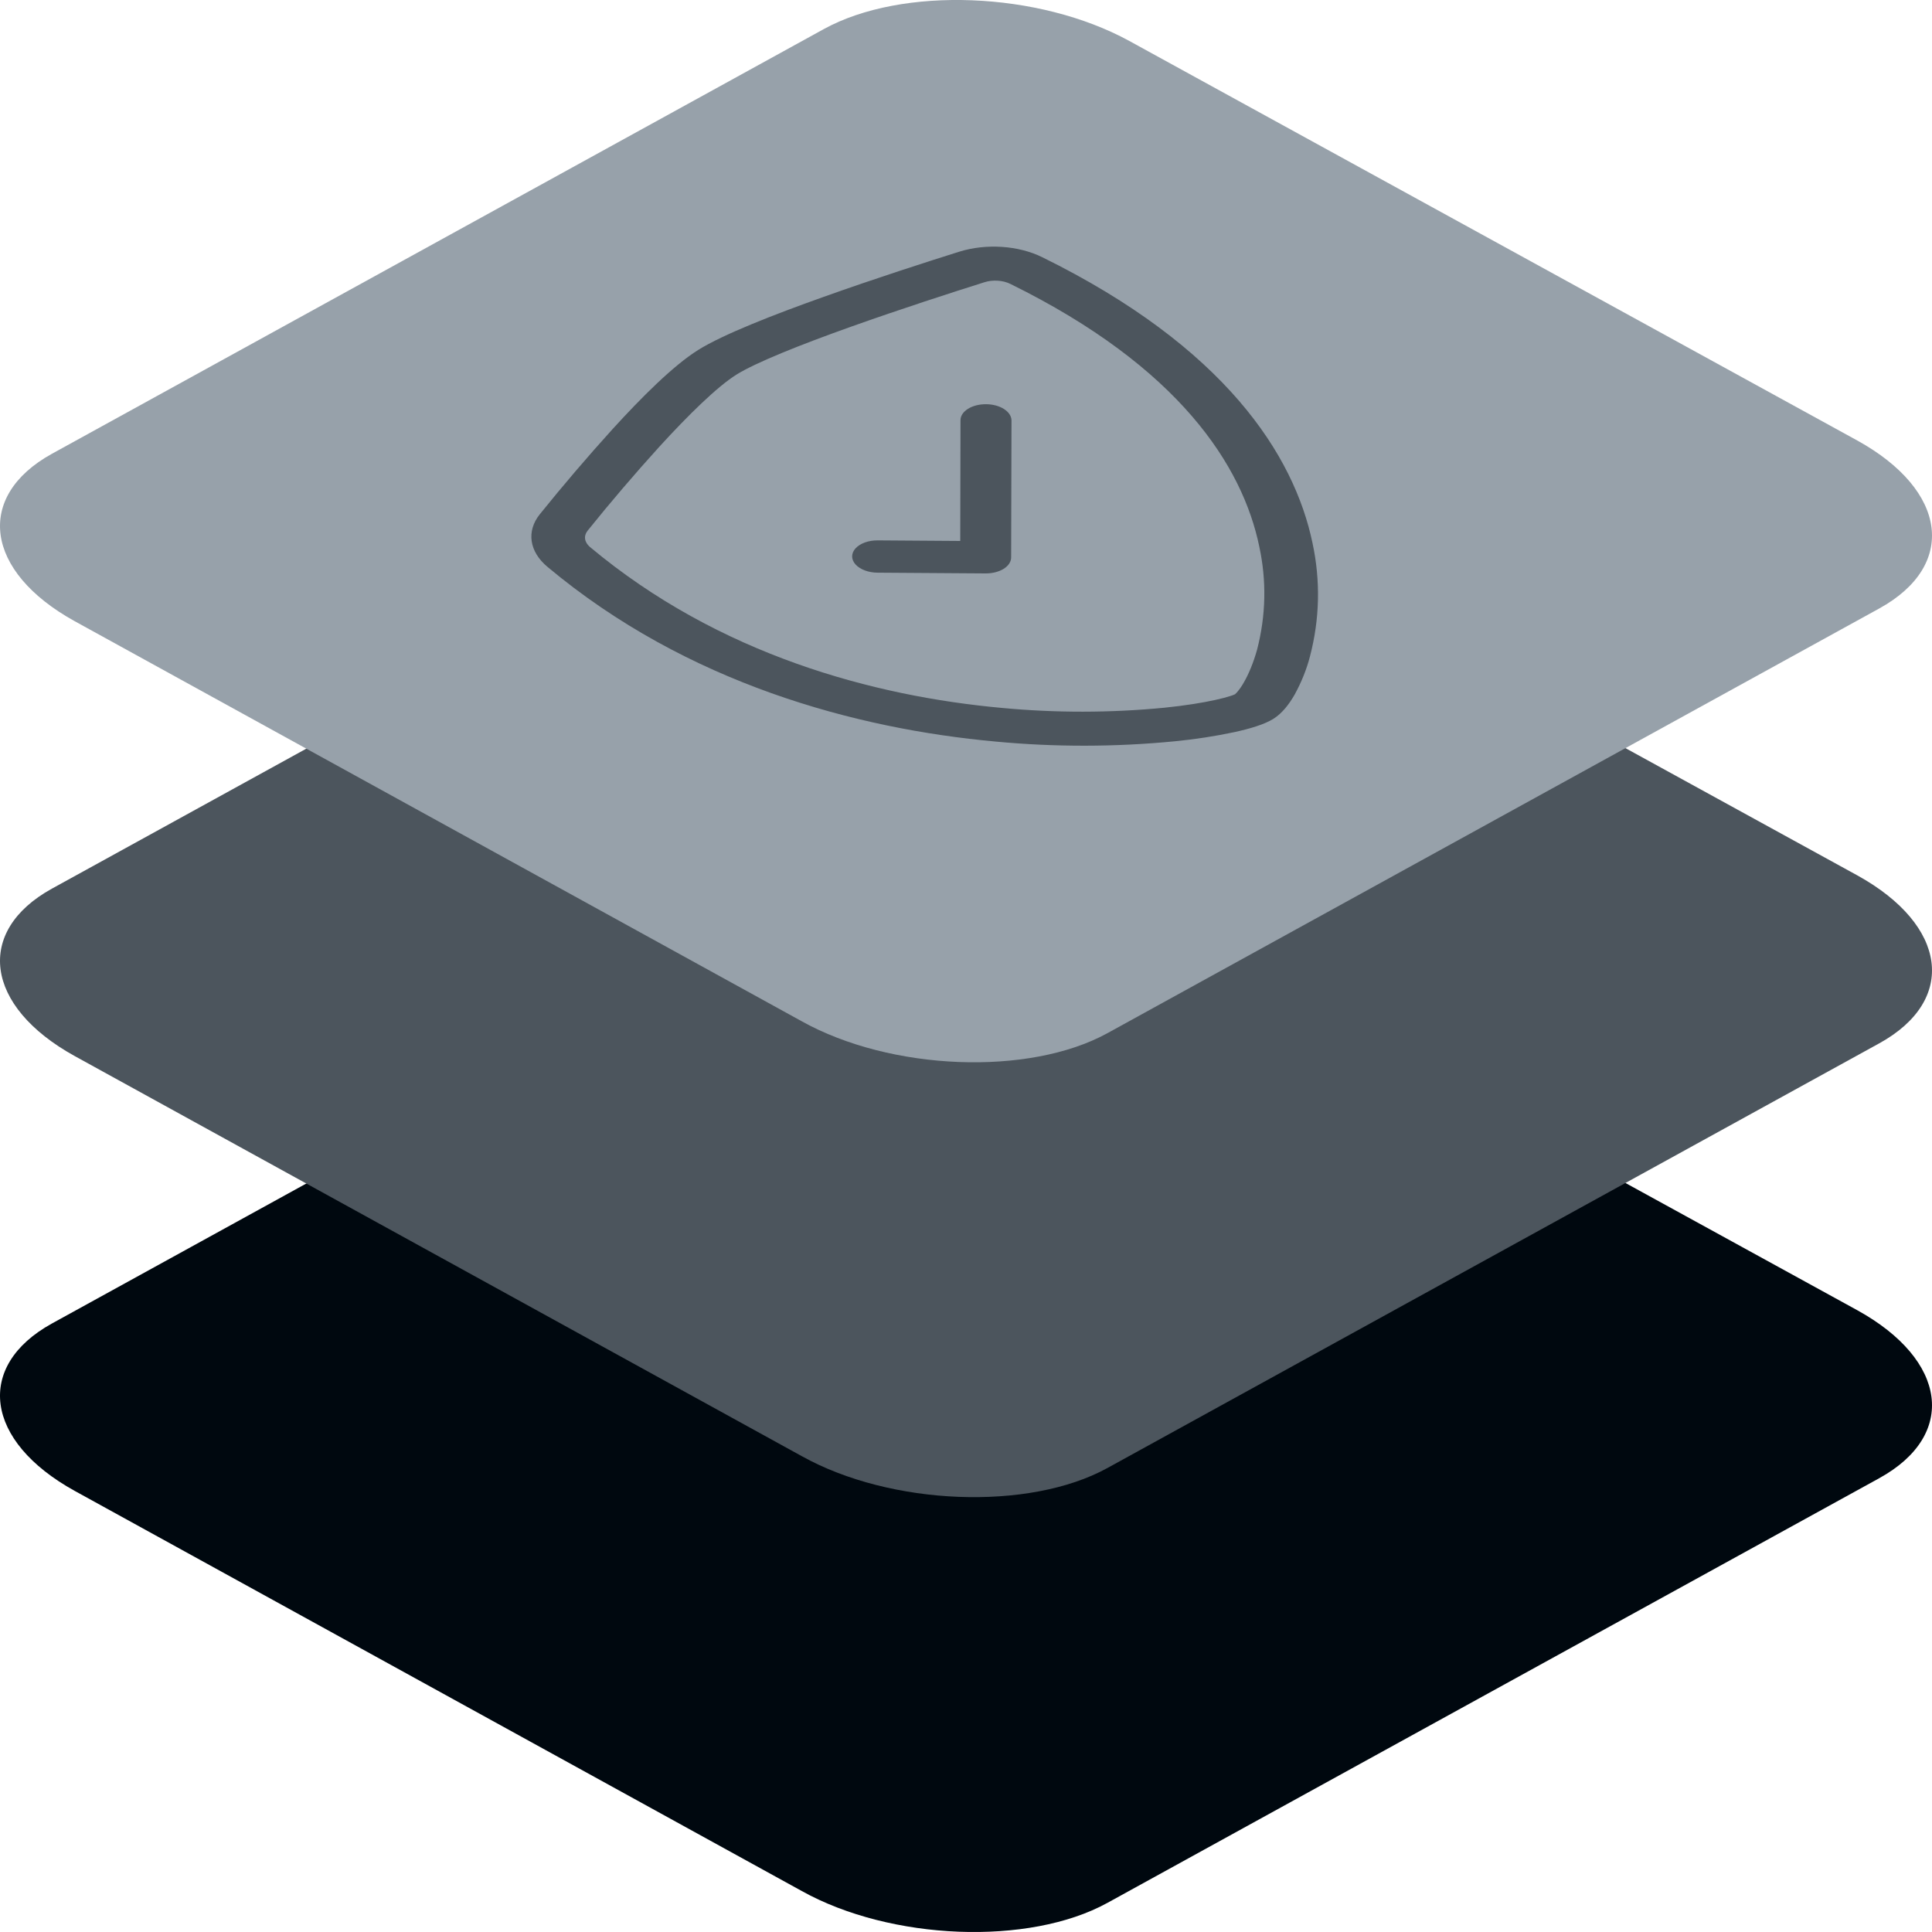 <?xml version="1.0" encoding="UTF-8"?>
<svg width="60px" height="60px" viewBox="0 0 60 60" version="1.1" xmlns="http://www.w3.org/2000/svg" xmlns:xlink="http://www.w3.org/1999/xlink">
    <title>Icon/Layered/Grey/Secure</title>
    <g id="Solutions" stroke="none" stroke-width="1" fill="none" fill-rule="evenodd">
        <g id="Solution-–-ERP-in-the-Cloud-NEW" transform="translate(-165, -1620)" fill-rule="nonzero">
            <g id="Icon/Layered/Grey/Secure" transform="translate(165, 1620)">
                <path d="M2.32,46.301 L24.901,58.728 C27.668,60.267 31.955,60.434 34.389,59.097 L58.363,45.906 C60.788,44.569 60.484,42.238 57.681,40.691 L35.072,28.282 C32.259,26.743 28.018,26.576 25.584,27.912 L1.61,41.104 C-0.778,42.423 -0.483,44.753 2.32,46.301 Z" id="Path-Copy-32" fill="#00080F"></path>
                <path d="M2.32,32.797 L24.901,45.223 C27.668,46.762 31.955,46.929 34.389,45.592 L58.363,32.401 C60.788,31.064 60.484,28.734 57.681,27.186 L35.072,14.777 C32.259,13.238 28.018,13.071 25.584,14.408 L1.61,27.599 C-0.778,28.918 -0.483,31.249 2.32,32.797 Z" id="Path-Copy-35" fill="#4C555D"></path>
                <path d="M2.32,19.292 L24.901,31.718 C27.668,33.257 31.955,33.424 34.389,32.088 L58.363,18.896 C60.788,17.559 60.484,15.229 57.681,13.681 L35.072,1.272 C32.259,-0.267 28.018,-0.434 25.584,0.903 L1.61,14.094 C-0.778,15.414 -0.483,17.744 2.32,19.292 Z" id="Path-Copy-38" fill="#97A1AA"></path>
                <path d="M21.68,10.87 C22.453,10.386 24.04,9.767 25.584,9.218 C27.163,8.654 28.812,8.124 29.789,7.817 C30.625,7.556 31.627,7.622 32.368,7.988 C38.034,10.776 40.19,14.121 40.762,16.869 C41.013,18.04 40.986,19.227 40.681,20.39 C40.576,20.792 40.417,21.187 40.206,21.572 C40.039,21.863 39.823,22.151 39.545,22.325 C39.267,22.499 38.811,22.632 38.349,22.734 C37.739,22.864 37.113,22.96 36.477,23.022 C34.638,23.201 32.764,23.204 30.919,23.03 C26.589,22.635 21.335,21.23 17.004,17.606 C16.435,17.133 16.342,16.497 16.764,15.971 C17.484,15.077 18.238,14.194 19.026,13.324 C19.912,12.352 20.907,11.354 21.68,10.87 Z M22.871,11.634 C22.278,12.005 21.382,12.882 20.475,13.875 C19.7,14.73 18.959,15.598 18.252,16.477 C18.119,16.64 18.146,16.837 18.32,16.986 C22.341,20.35 27.161,21.624 31.103,21.984 C32.781,22.143 34.485,22.141 36.157,21.979 C36.817,21.912 37.357,21.823 37.753,21.735 C37.951,21.692 38.103,21.65 38.213,21.614 C38.262,21.599 38.309,21.582 38.354,21.561 C38.386,21.533 38.414,21.504 38.438,21.473 C38.497,21.403 38.565,21.307 38.635,21.182 C38.778,20.933 38.924,20.591 39.04,20.175 C39.315,19.117 39.338,18.038 39.108,16.973 C38.589,14.472 36.635,11.403 31.373,8.815 C31.141,8.702 30.829,8.683 30.57,8.766 C29.603,9.07 27.985,9.592 26.438,10.143 C24.858,10.705 23.466,11.262 22.871,11.634 Z M30.062,12.696 C30.21,12.603 30.412,12.552 30.622,12.553 C30.832,12.554 31.034,12.608 31.182,12.704 C31.33,12.799 31.413,12.927 31.413,13.06 L31.402,17.311 C31.402,17.444 31.319,17.572 31.17,17.665 C31.021,17.758 30.82,17.809 30.609,17.808 L27.255,17.785 C26.972,17.784 26.711,17.686 26.57,17.53 C26.428,17.374 26.429,17.183 26.571,17.028 C26.713,16.874 26.974,16.78 27.257,16.782 L29.821,16.8 L29.829,13.05 C29.829,12.916 29.913,12.789 30.062,12.696 Z" id="Combined-Shape" fill="#4C555D"></path>
            </g>
        </g>
    </g>
</svg>